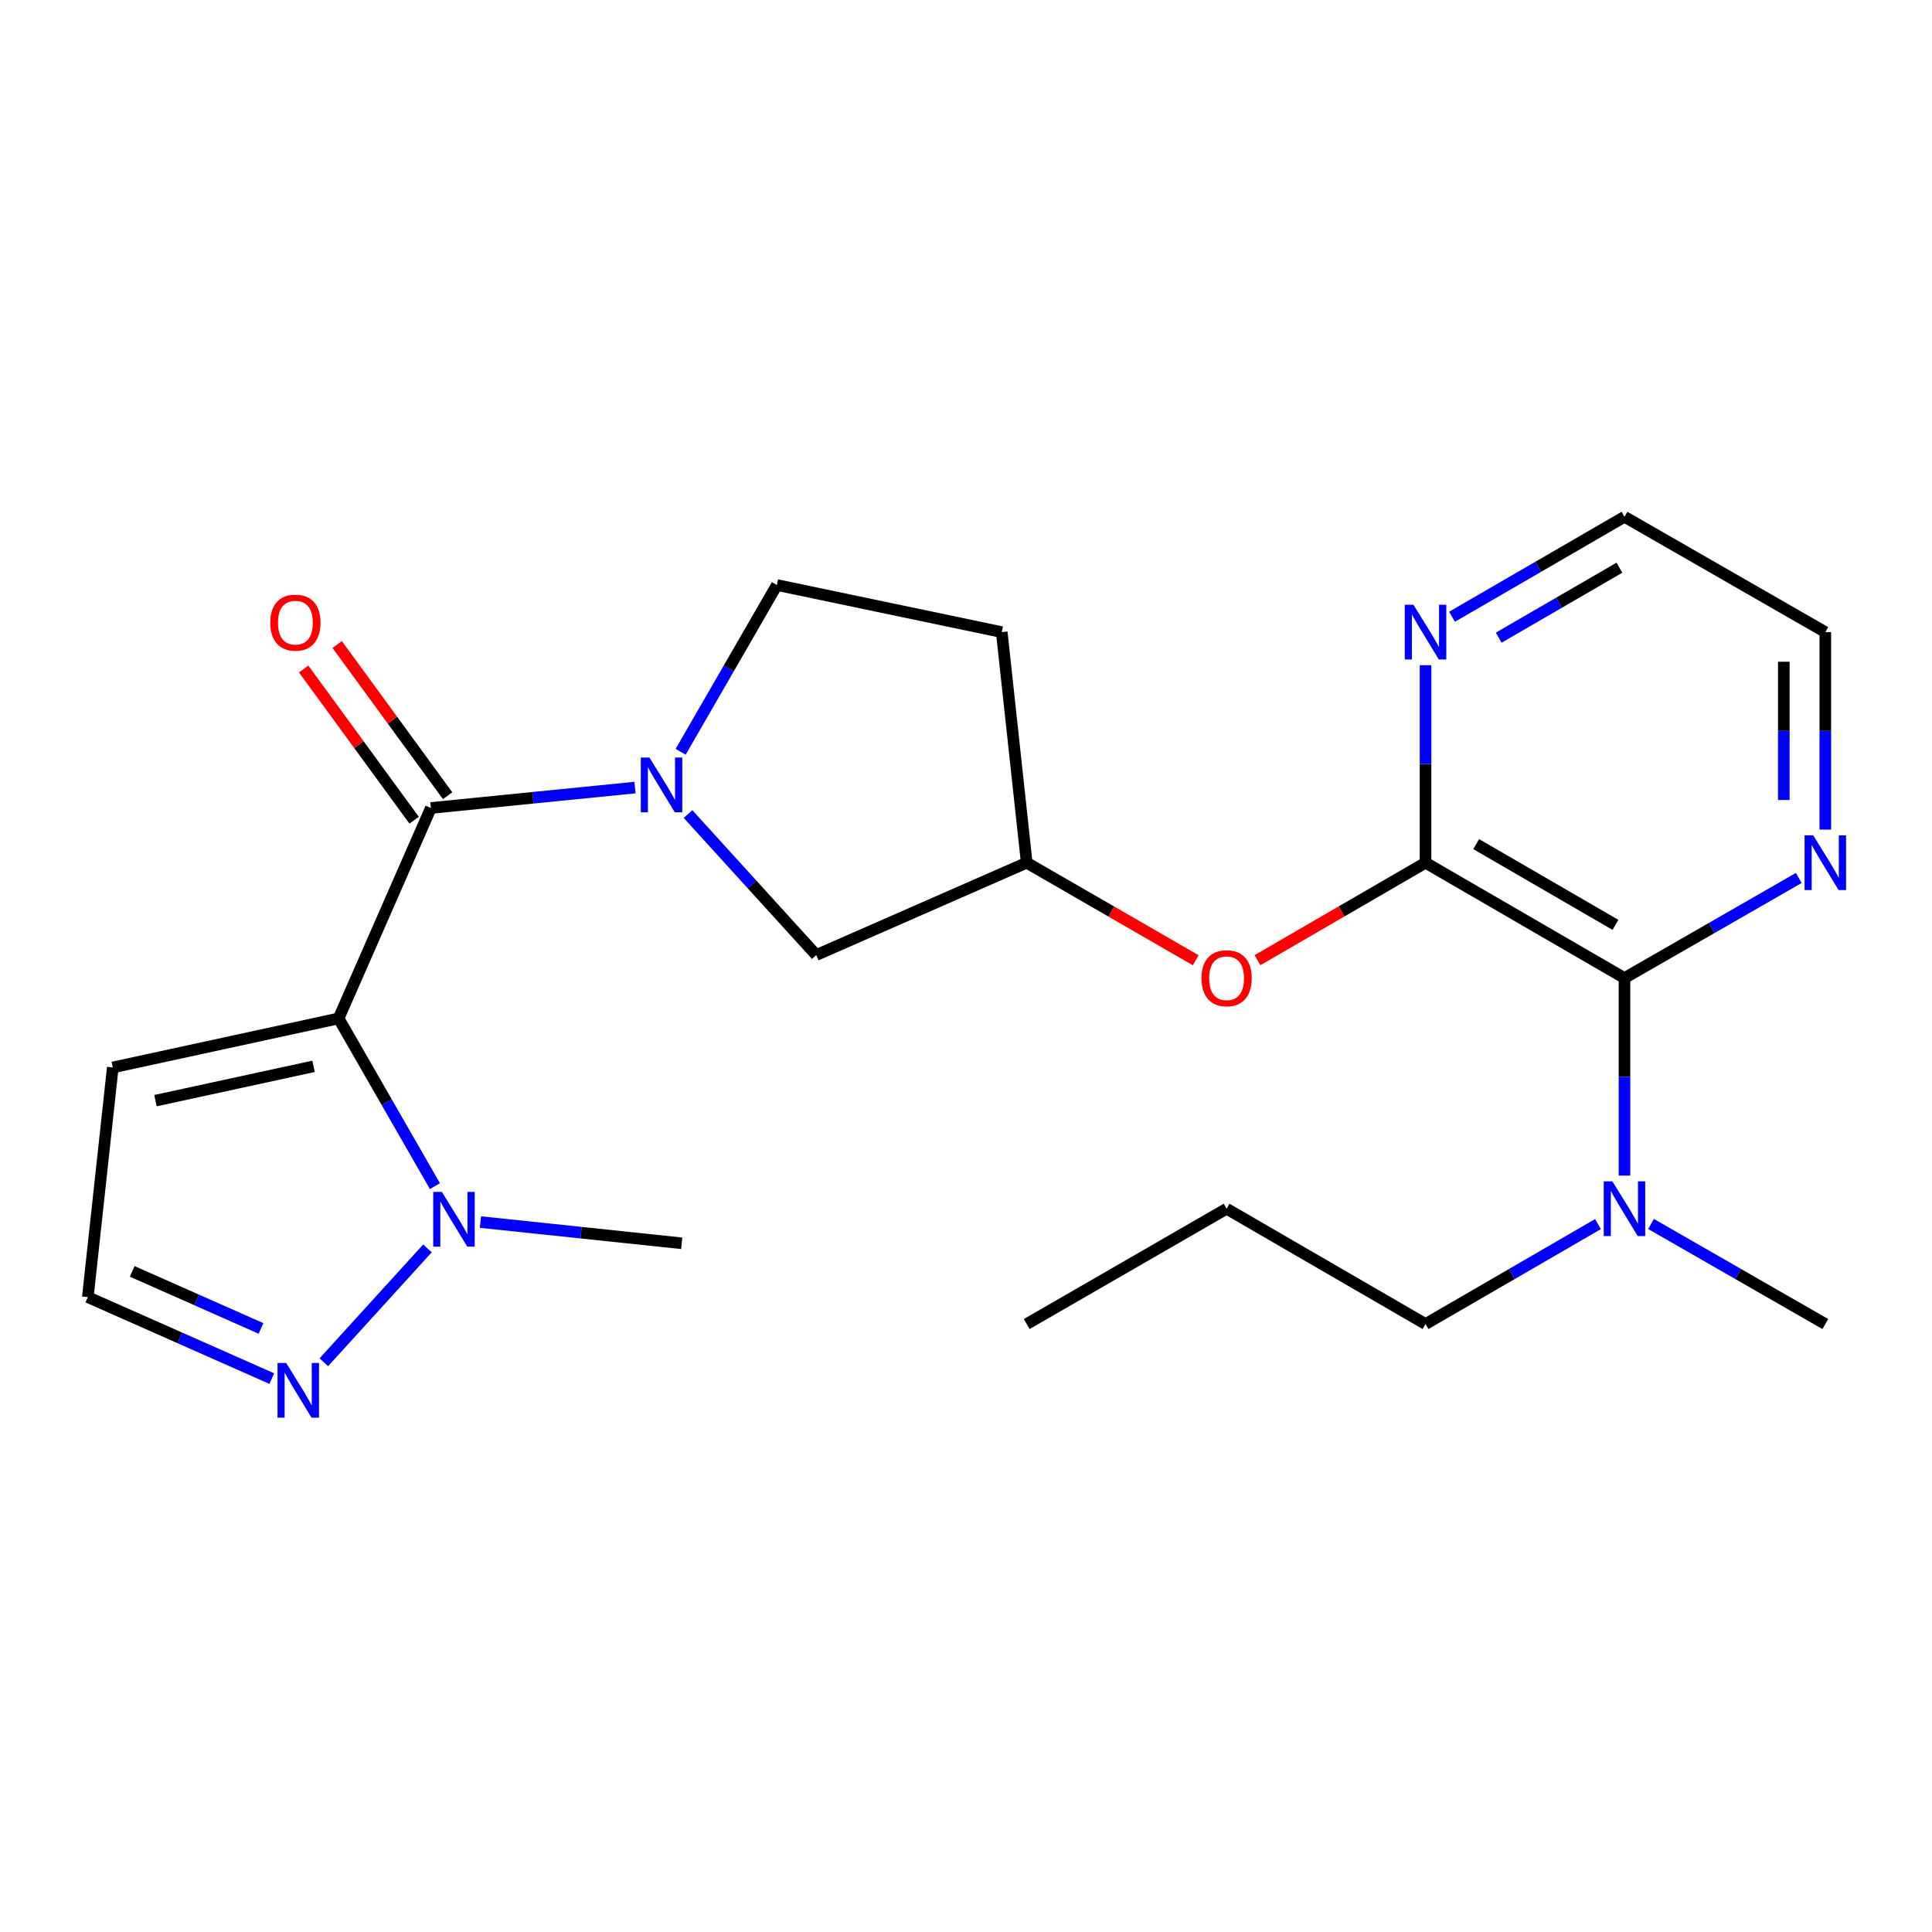 <?xml version='1.0' encoding='iso-8859-1'?>
<svg version='1.1' baseProfile='full'
              xmlns='http://www.w3.org/2000/svg'
                      xmlns:rdkit='http://www.rdkit.org/xml'
                      xmlns:xlink='http://www.w3.org/1999/xlink'
                  xml:space='preserve'
width='1000px' height='1000px' viewBox='0 0 1000 1000'>
<!-- END OF HEADER -->
<rect style='opacity:1.0;fill:#FFFFFF;stroke:none' width='1000' height='1000' x='0' y='0'> </rect>
<path class='bond-0' d='M 175.26,527.138 L 223.024,418.207' style='fill:none;fill-rule:evenodd;stroke:#000000;stroke-width:6px;stroke-linecap:butt;stroke-linejoin:miter;stroke-opacity:1' />
<path class='bond-2' d='M 175.26,527.138 L 200.188,570.536' style='fill:none;fill-rule:evenodd;stroke:#000000;stroke-width:6px;stroke-linecap:butt;stroke-linejoin:miter;stroke-opacity:1' />
<path class='bond-2' d='M 200.188,570.536 L 225.116,613.935' style='fill:none;fill-rule:evenodd;stroke:#0000FF;stroke-width:6px;stroke-linecap:butt;stroke-linejoin:miter;stroke-opacity:1' />
<path class='bond-6' d='M 175.26,527.138 L 58.38,552.511' style='fill:none;fill-rule:evenodd;stroke:#000000;stroke-width:6px;stroke-linecap:butt;stroke-linejoin:miter;stroke-opacity:1' />
<path class='bond-6' d='M 162.286,551.938 L 80.47,569.699' style='fill:none;fill-rule:evenodd;stroke:#000000;stroke-width:6px;stroke-linecap:butt;stroke-linejoin:miter;stroke-opacity:1' />
<path class='bond-1' d='M 223.024,418.207 L 275.847,412.926' style='fill:none;fill-rule:evenodd;stroke:#000000;stroke-width:6px;stroke-linecap:butt;stroke-linejoin:miter;stroke-opacity:1' />
<path class='bond-1' d='M 275.847,412.926 L 328.67,407.645' style='fill:none;fill-rule:evenodd;stroke:#0000FF;stroke-width:6px;stroke-linecap:butt;stroke-linejoin:miter;stroke-opacity:1' />
<path class='bond-14' d='M 231.698,411.871 L 203.109,372.734' style='fill:none;fill-rule:evenodd;stroke:#000000;stroke-width:6px;stroke-linecap:butt;stroke-linejoin:miter;stroke-opacity:1' />
<path class='bond-14' d='M 203.109,372.734 L 174.521,333.597' style='fill:none;fill-rule:evenodd;stroke:#FF0000;stroke-width:6px;stroke-linecap:butt;stroke-linejoin:miter;stroke-opacity:1' />
<path class='bond-14' d='M 214.35,424.543 L 185.762,385.406' style='fill:none;fill-rule:evenodd;stroke:#000000;stroke-width:6px;stroke-linecap:butt;stroke-linejoin:miter;stroke-opacity:1' />
<path class='bond-14' d='M 185.762,385.406 L 157.173,346.27' style='fill:none;fill-rule:evenodd;stroke:#FF0000;stroke-width:6px;stroke-linecap:butt;stroke-linejoin:miter;stroke-opacity:1' />
<path class='bond-9' d='M 356.126,421.355 L 389.304,457.841' style='fill:none;fill-rule:evenodd;stroke:#0000FF;stroke-width:6px;stroke-linecap:butt;stroke-linejoin:miter;stroke-opacity:1' />
<path class='bond-9' d='M 389.304,457.841 L 422.482,494.328' style='fill:none;fill-rule:evenodd;stroke:#000000;stroke-width:6px;stroke-linecap:butt;stroke-linejoin:miter;stroke-opacity:1' />
<path class='bond-12' d='M 352.303,389.125 L 377.206,345.966' style='fill:none;fill-rule:evenodd;stroke:#0000FF;stroke-width:6px;stroke-linecap:butt;stroke-linejoin:miter;stroke-opacity:1' />
<path class='bond-12' d='M 377.206,345.966 L 402.109,302.807' style='fill:none;fill-rule:evenodd;stroke:#000000;stroke-width:6px;stroke-linecap:butt;stroke-linejoin:miter;stroke-opacity:1' />
<path class='bond-5' d='M 221.238,646.182 L 167.609,705.108' style='fill:none;fill-rule:evenodd;stroke:#0000FF;stroke-width:6px;stroke-linecap:butt;stroke-linejoin:miter;stroke-opacity:1' />
<path class='bond-17' d='M 248.674,632.537 L 300.764,638.033' style='fill:none;fill-rule:evenodd;stroke:#0000FF;stroke-width:6px;stroke-linecap:butt;stroke-linejoin:miter;stroke-opacity:1' />
<path class='bond-17' d='M 300.764,638.033 L 352.853,643.528' style='fill:none;fill-rule:evenodd;stroke:#000000;stroke-width:6px;stroke-linecap:butt;stroke-linejoin:miter;stroke-opacity:1' />
<path class='bond-3' d='M 737.853,446.54 L 694.359,471.764' style='fill:none;fill-rule:evenodd;stroke:#000000;stroke-width:6px;stroke-linecap:butt;stroke-linejoin:miter;stroke-opacity:1' />
<path class='bond-3' d='M 694.359,471.764 L 650.865,496.987' style='fill:none;fill-rule:evenodd;stroke:#FF0000;stroke-width:6px;stroke-linecap:butt;stroke-linejoin:miter;stroke-opacity:1' />
<path class='bond-4' d='M 737.853,446.54 L 840.829,506.251' style='fill:none;fill-rule:evenodd;stroke:#000000;stroke-width:6px;stroke-linecap:butt;stroke-linejoin:miter;stroke-opacity:1' />
<path class='bond-4' d='M 764.076,436.912 L 836.159,478.71' style='fill:none;fill-rule:evenodd;stroke:#000000;stroke-width:6px;stroke-linecap:butt;stroke-linejoin:miter;stroke-opacity:1' />
<path class='bond-8' d='M 737.853,446.54 L 737.853,395.431' style='fill:none;fill-rule:evenodd;stroke:#000000;stroke-width:6px;stroke-linecap:butt;stroke-linejoin:miter;stroke-opacity:1' />
<path class='bond-8' d='M 737.853,395.431 L 737.853,344.322' style='fill:none;fill-rule:evenodd;stroke:#0000FF;stroke-width:6px;stroke-linecap:butt;stroke-linejoin:miter;stroke-opacity:1' />
<path class='bond-10' d='M 840.829,506.251 L 885.937,480.341' style='fill:none;fill-rule:evenodd;stroke:#000000;stroke-width:6px;stroke-linecap:butt;stroke-linejoin:miter;stroke-opacity:1' />
<path class='bond-10' d='M 885.937,480.341 L 931.046,454.431' style='fill:none;fill-rule:evenodd;stroke:#0000FF;stroke-width:6px;stroke-linecap:butt;stroke-linejoin:miter;stroke-opacity:1' />
<path class='bond-13' d='M 840.829,506.251 L 840.829,557.372' style='fill:none;fill-rule:evenodd;stroke:#000000;stroke-width:6px;stroke-linecap:butt;stroke-linejoin:miter;stroke-opacity:1' />
<path class='bond-13' d='M 840.829,557.372 L 840.829,608.493' style='fill:none;fill-rule:evenodd;stroke:#0000FF;stroke-width:6px;stroke-linecap:butt;stroke-linejoin:miter;stroke-opacity:1' />
<path class='bond-24' d='M 140.667,713.561 L 93.061,692.473' style='fill:none;fill-rule:evenodd;stroke:#0000FF;stroke-width:6px;stroke-linecap:butt;stroke-linejoin:miter;stroke-opacity:1' />
<path class='bond-24' d='M 93.061,692.473 L 45.455,671.384' style='fill:none;fill-rule:evenodd;stroke:#000000;stroke-width:6px;stroke-linecap:butt;stroke-linejoin:miter;stroke-opacity:1' />
<path class='bond-24' d='M 135.086,687.592 L 101.762,672.83' style='fill:none;fill-rule:evenodd;stroke:#0000FF;stroke-width:6px;stroke-linecap:butt;stroke-linejoin:miter;stroke-opacity:1' />
<path class='bond-24' d='M 101.762,672.83 L 68.437,658.069' style='fill:none;fill-rule:evenodd;stroke:#000000;stroke-width:6px;stroke-linecap:butt;stroke-linejoin:miter;stroke-opacity:1' />
<path class='bond-11' d='M 58.38,552.511 L 45.455,671.384' style='fill:none;fill-rule:evenodd;stroke:#000000;stroke-width:6px;stroke-linecap:butt;stroke-linejoin:miter;stroke-opacity:1' />
<path class='bond-7' d='M 618.903,497.025 L 575.164,471.783' style='fill:none;fill-rule:evenodd;stroke:#FF0000;stroke-width:6px;stroke-linecap:butt;stroke-linejoin:miter;stroke-opacity:1' />
<path class='bond-7' d='M 575.164,471.783 L 531.425,446.54' style='fill:none;fill-rule:evenodd;stroke:#000000;stroke-width:6px;stroke-linecap:butt;stroke-linejoin:miter;stroke-opacity:1' />
<path class='bond-18' d='M 751.569,319.228 L 796.199,293.36' style='fill:none;fill-rule:evenodd;stroke:#0000FF;stroke-width:6px;stroke-linecap:butt;stroke-linejoin:miter;stroke-opacity:1' />
<path class='bond-18' d='M 796.199,293.36 L 840.829,267.491' style='fill:none;fill-rule:evenodd;stroke:#000000;stroke-width:6px;stroke-linecap:butt;stroke-linejoin:miter;stroke-opacity:1' />
<path class='bond-18' d='M 775.731,330.054 L 806.972,311.946' style='fill:none;fill-rule:evenodd;stroke:#0000FF;stroke-width:6px;stroke-linecap:butt;stroke-linejoin:miter;stroke-opacity:1' />
<path class='bond-18' d='M 806.972,311.946 L 838.213,293.838' style='fill:none;fill-rule:evenodd;stroke:#000000;stroke-width:6px;stroke-linecap:butt;stroke-linejoin:miter;stroke-opacity:1' />
<path class='bond-15' d='M 422.482,494.328 L 531.425,446.54' style='fill:none;fill-rule:evenodd;stroke:#000000;stroke-width:6px;stroke-linecap:butt;stroke-linejoin:miter;stroke-opacity:1' />
<path class='bond-26' d='M 944.783,429.396 L 944.783,378.287' style='fill:none;fill-rule:evenodd;stroke:#0000FF;stroke-width:6px;stroke-linecap:butt;stroke-linejoin:miter;stroke-opacity:1' />
<path class='bond-26' d='M 944.783,378.287 L 944.783,327.178' style='fill:none;fill-rule:evenodd;stroke:#000000;stroke-width:6px;stroke-linecap:butt;stroke-linejoin:miter;stroke-opacity:1' />
<path class='bond-26' d='M 923.3,414.064 L 923.3,378.287' style='fill:none;fill-rule:evenodd;stroke:#0000FF;stroke-width:6px;stroke-linecap:butt;stroke-linejoin:miter;stroke-opacity:1' />
<path class='bond-26' d='M 923.3,378.287 L 923.3,342.511' style='fill:none;fill-rule:evenodd;stroke:#000000;stroke-width:6px;stroke-linecap:butt;stroke-linejoin:miter;stroke-opacity:1' />
<path class='bond-16' d='M 402.109,302.807 L 518.499,327.178' style='fill:none;fill-rule:evenodd;stroke:#000000;stroke-width:6px;stroke-linecap:butt;stroke-linejoin:miter;stroke-opacity:1' />
<path class='bond-20' d='M 827.113,633.587 L 782.483,659.456' style='fill:none;fill-rule:evenodd;stroke:#0000FF;stroke-width:6px;stroke-linecap:butt;stroke-linejoin:miter;stroke-opacity:1' />
<path class='bond-20' d='M 782.483,659.456 L 737.853,685.324' style='fill:none;fill-rule:evenodd;stroke:#000000;stroke-width:6px;stroke-linecap:butt;stroke-linejoin:miter;stroke-opacity:1' />
<path class='bond-21' d='M 854.566,633.525 L 899.674,659.425' style='fill:none;fill-rule:evenodd;stroke:#0000FF;stroke-width:6px;stroke-linecap:butt;stroke-linejoin:miter;stroke-opacity:1' />
<path class='bond-21' d='M 899.674,659.425 L 944.783,685.324' style='fill:none;fill-rule:evenodd;stroke:#000000;stroke-width:6px;stroke-linecap:butt;stroke-linejoin:miter;stroke-opacity:1' />
<path class='bond-25' d='M 531.425,446.54 L 518.499,327.178' style='fill:none;fill-rule:evenodd;stroke:#000000;stroke-width:6px;stroke-linecap:butt;stroke-linejoin:miter;stroke-opacity:1' />
<path class='bond-19' d='M 840.829,267.491 L 944.783,327.178' style='fill:none;fill-rule:evenodd;stroke:#000000;stroke-width:6px;stroke-linecap:butt;stroke-linejoin:miter;stroke-opacity:1' />
<path class='bond-22' d='M 737.853,685.324 L 634.89,625.637' style='fill:none;fill-rule:evenodd;stroke:#000000;stroke-width:6px;stroke-linecap:butt;stroke-linejoin:miter;stroke-opacity:1' />
<path class='bond-23' d='M 634.89,625.637 L 531.425,685.324' style='fill:none;fill-rule:evenodd;stroke:#000000;stroke-width:6px;stroke-linecap:butt;stroke-linejoin:miter;stroke-opacity:1' />
<path  class='atom-2' d='M 336.15 392.112
L 345.43 407.112
Q 346.35 408.592, 347.83 411.272
Q 349.31 413.952, 349.39 414.112
L 349.39 392.112
L 353.15 392.112
L 353.15 420.432
L 349.27 420.432
L 339.31 404.032
Q 338.15 402.112, 336.91 399.912
Q 335.71 397.712, 335.35 397.032
L 335.35 420.432
L 331.67 420.432
L 331.67 392.112
L 336.15 392.112
' fill='#0000FF'/>
<path  class='atom-3' d='M 228.711 616.932
L 237.991 631.932
Q 238.911 633.412, 240.391 636.092
Q 241.871 638.772, 241.951 638.932
L 241.951 616.932
L 245.711 616.932
L 245.711 645.252
L 241.831 645.252
L 231.871 628.852
Q 230.711 626.932, 229.471 624.732
Q 228.271 622.532, 227.911 621.852
L 227.911 645.252
L 224.231 645.252
L 224.231 616.932
L 228.711 616.932
' fill='#0000FF'/>
<path  class='atom-6' d='M 148.126 705.478
L 157.406 720.478
Q 158.326 721.958, 159.806 724.638
Q 161.286 727.318, 161.366 727.478
L 161.366 705.478
L 165.126 705.478
L 165.126 733.798
L 161.246 733.798
L 151.286 717.398
Q 150.126 715.478, 148.886 713.278
Q 147.686 711.078, 147.326 710.398
L 147.326 733.798
L 143.646 733.798
L 143.646 705.478
L 148.126 705.478
' fill='#0000FF'/>
<path  class='atom-8' d='M 621.89 506.331
Q 621.89 499.531, 625.25 495.731
Q 628.61 491.931, 634.89 491.931
Q 641.17 491.931, 644.53 495.731
Q 647.89 499.531, 647.89 506.331
Q 647.89 513.211, 644.49 517.131
Q 641.09 521.011, 634.89 521.011
Q 628.65 521.011, 625.25 517.131
Q 621.89 513.251, 621.89 506.331
M 634.89 517.811
Q 639.21 517.811, 641.53 514.931
Q 643.89 512.011, 643.89 506.331
Q 643.89 500.771, 641.53 497.971
Q 639.21 495.131, 634.89 495.131
Q 630.57 495.131, 628.21 497.931
Q 625.89 500.731, 625.89 506.331
Q 625.89 512.051, 628.21 514.931
Q 630.57 517.811, 634.89 517.811
' fill='#FF0000'/>
<path  class='atom-9' d='M 731.593 313.018
L 740.873 328.018
Q 741.793 329.498, 743.273 332.178
Q 744.753 334.858, 744.833 335.018
L 744.833 313.018
L 748.593 313.018
L 748.593 341.338
L 744.713 341.338
L 734.753 324.938
Q 733.593 323.018, 732.353 320.818
Q 731.153 318.618, 730.793 317.938
L 730.793 341.338
L 727.113 341.338
L 727.113 313.018
L 731.593 313.018
' fill='#0000FF'/>
<path  class='atom-11' d='M 938.523 432.38
L 947.803 447.38
Q 948.723 448.86, 950.203 451.54
Q 951.683 454.22, 951.763 454.38
L 951.763 432.38
L 955.523 432.38
L 955.523 460.7
L 951.643 460.7
L 941.683 444.3
Q 940.523 442.38, 939.283 440.18
Q 938.083 437.98, 937.723 437.3
L 937.723 460.7
L 934.043 460.7
L 934.043 432.38
L 938.523 432.38
' fill='#0000FF'/>
<path  class='atom-14' d='M 834.569 611.477
L 843.849 626.477
Q 844.769 627.957, 846.249 630.637
Q 847.729 633.317, 847.809 633.477
L 847.809 611.477
L 851.569 611.477
L 851.569 639.797
L 847.689 639.797
L 837.729 623.397
Q 836.569 621.477, 835.329 619.277
Q 834.129 617.077, 833.769 616.397
L 833.769 639.797
L 830.089 639.797
L 830.089 611.477
L 834.569 611.477
' fill='#0000FF'/>
<path  class='atom-15' d='M 139.894 322.281
Q 139.894 315.481, 143.254 311.681
Q 146.614 307.881, 152.894 307.881
Q 159.174 307.881, 162.534 311.681
Q 165.894 315.481, 165.894 322.281
Q 165.894 329.161, 162.494 333.081
Q 159.094 336.961, 152.894 336.961
Q 146.654 336.961, 143.254 333.081
Q 139.894 329.201, 139.894 322.281
M 152.894 333.761
Q 157.214 333.761, 159.534 330.881
Q 161.894 327.961, 161.894 322.281
Q 161.894 316.721, 159.534 313.921
Q 157.214 311.081, 152.894 311.081
Q 148.574 311.081, 146.214 313.881
Q 143.894 316.681, 143.894 322.281
Q 143.894 328.001, 146.214 330.881
Q 148.574 333.761, 152.894 333.761
' fill='#FF0000'/>
</svg>
